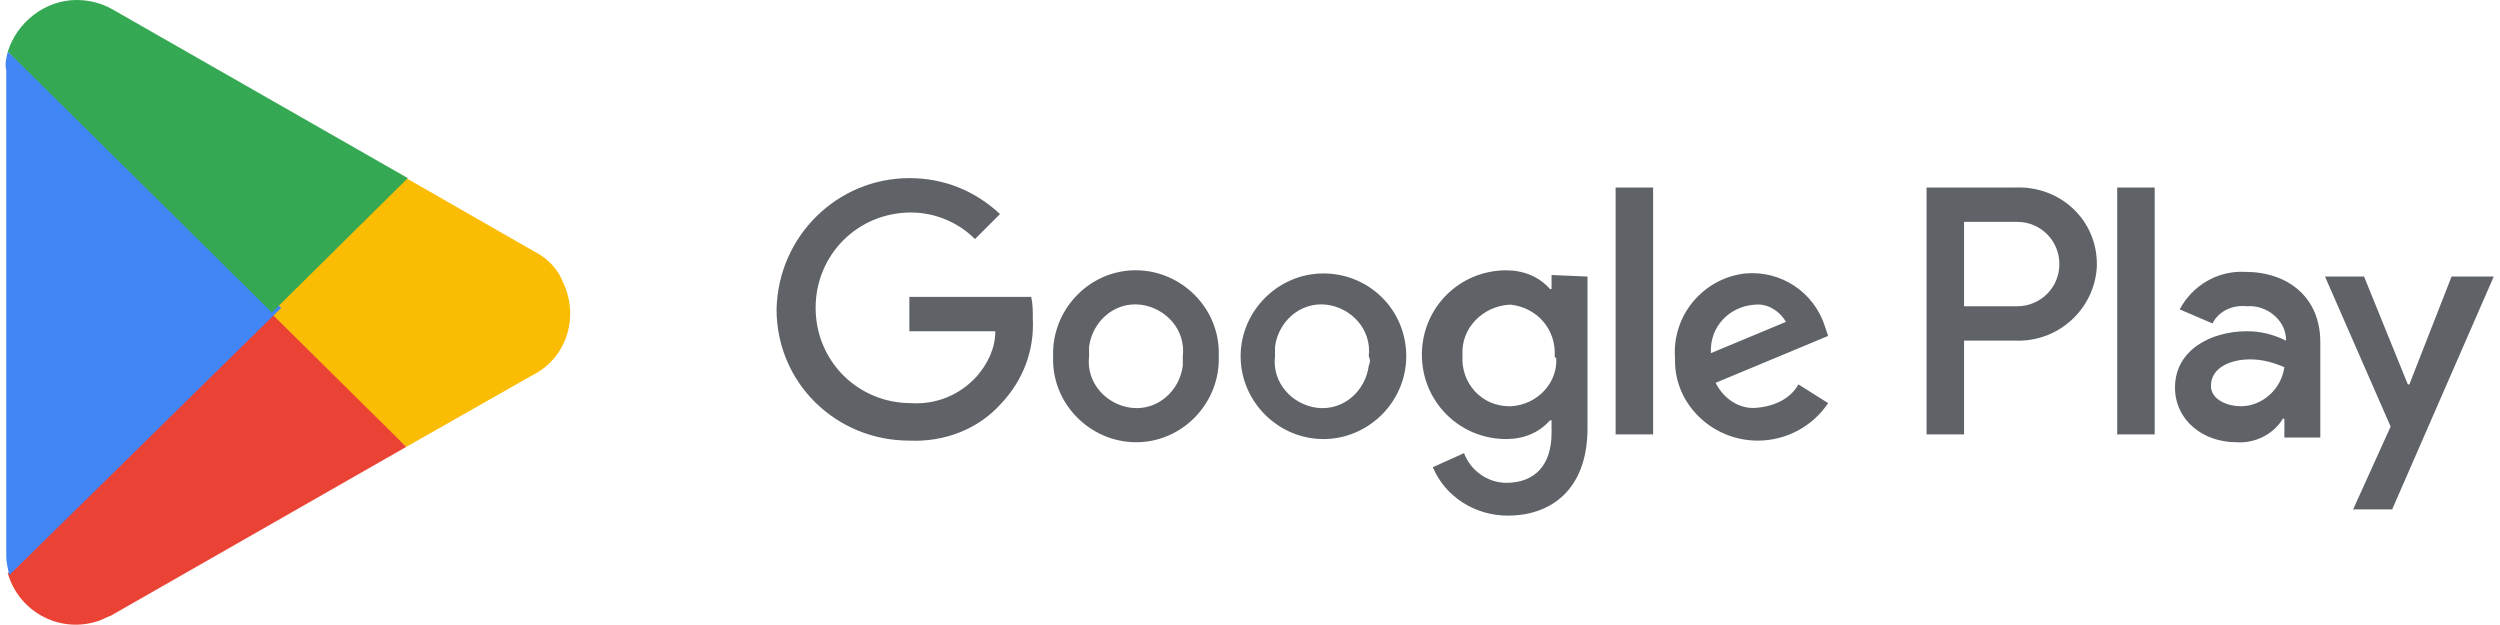<?xml version="1.0" encoding="utf-8"?>
<!-- Generator: Adobe Illustrator 27.0.1, SVG Export Plug-In . SVG Version: 6.00 Build 0)  -->
<svg version="1.1" id="Layer_1" xmlns="http://www.w3.org/2000/svg" xmlns:xlink="http://www.w3.org/1999/xlink" x="0px" y="0px"
	 viewBox="0 0 160 40" style="enable-background:new 0 0 160 40;" xml:space="preserve">
<style type="text/css">
	.st0{fill:#5F6368;}
	.st1{fill:#EA4335;}
	.st2{fill:#FBBC04;}
	.st3{fill:#4285F4;}
	.st4{fill:#34A853;}
</style>
<path class="st0" d="M156.9,17.7l-2.7,6.9h-0.1l-2.8-6.9h-2.5l4.2,9.6l-2.4,5.3h2.5l6.5-14.9L156.9,17.7z M137.9,12h-2.4v15.8h2.4
	V12z M129,12h-5.7v15.8h2.4v-6h3.3c2.8,0.1,5.1-2.1,5.2-4.8c0,0,0,0,0-0.1C134.2,14.1,131.9,11.9,129,12C129.1,12,129,12,129,12z
	 M129.1,19.6h-3.4v-5.4h3.4c1.5,0,2.7,1.2,2.7,2.7C131.8,18.4,130.6,19.6,129.1,19.6L129.1,19.6z M143.7,17.4
	c-1.8-0.1-3.4,0.9-4.2,2.4l2.1,0.9c0.4-0.8,1.3-1.2,2.2-1.1c1.2-0.1,2.4,0.8,2.5,2c0,0,0,0,0,0v0.2c-0.8-0.4-1.6-0.6-2.5-0.6
	c-2.3,0-4.6,1.2-4.6,3.6c0,2.1,1.8,3.5,3.9,3.5c1.2,0.1,2.4-0.5,3-1.5h0.1v1.2h2.3v-6.1C148.5,19,146.4,17.4,143.7,17.4L143.7,17.4z
	 M143.4,26c-0.8,0-1.9-0.4-1.9-1.3c0-1.2,1.3-1.7,2.5-1.7c0.8,0,1.5,0.2,2.2,0.5C146,24.9,144.8,26,143.4,26L143.4,26z M58.2,28.2
	c-4.7,0-8.5-3.7-8.5-8.4c0.1-4.7,3.9-8.4,8.5-8.4c2.2,0,4.2,0.8,5.8,2.3l-1.6,1.6c-1.1-1.1-2.6-1.7-4.1-1.7c-3.4,0-6.1,2.7-6.1,6.1
	s2.7,6.1,6.1,6.1c1.6,0.1,3.1-0.5,4.2-1.7c0.7-0.8,1.2-1.8,1.2-2.9h-5.5v-2.2H66c0.1,0.5,0.1,0.9,0.1,1.4c0.1,2-0.6,3.9-2,5.4
	C62.6,27.5,60.4,28.3,58.2,28.2z M78,22.8c0.1,2.9-2.2,5.4-5.1,5.5c-2.9,0.1-5.4-2.2-5.5-5.1c0-0.1,0-0.3,0-0.4
	c-0.1-2.9,2.2-5.4,5.1-5.5c2.9-0.1,5.4,2.2,5.5,5.1C78,22.5,78,22.6,78,22.8z M75.7,22.8c0.2-1.7-1.1-3.1-2.7-3.3
	c-1.7-0.2-3.1,1.1-3.3,2.7c0,0.2,0,0.4,0,0.6c-0.2,1.7,1.1,3.1,2.7,3.3c1.7,0.2,3.1-1.1,3.3-2.7C75.7,23.2,75.7,23,75.7,22.8z
	 M90,22.8c0,2.9-2.4,5.3-5.3,5.3s-5.3-2.4-5.3-5.3s2.4-5.3,5.3-5.3S90,19.8,90,22.8z M87.6,22.8c0.2-1.7-1.1-3.1-2.7-3.3
	c-1.7-0.2-3.1,1.1-3.3,2.7c0,0.2,0,0.4,0,0.6c-0.2,1.7,1.1,3.1,2.7,3.3c1.7,0.2,3.1-1.1,3.3-2.7C87.7,23.2,87.7,23,87.6,22.8z
	 M101.6,17.7v9.7c0,4-2.4,5.6-5.1,5.6c-2.1,0-4-1.2-4.8-3.1l2-0.9c0.4,1.1,1.5,1.9,2.7,1.9c1.8,0,2.9-1.1,2.9-3.2v-0.8h-0.1
	c-0.7,0.8-1.7,1.2-2.8,1.2c-3,0-5.4-2.4-5.4-5.4s2.4-5.4,5.4-5.4c1.1,0,2.1,0.4,2.8,1.2h0.1v-0.9L101.6,17.7L101.6,17.7z M99.5,22.8
	c0.1-1.7-1.1-3.1-2.8-3.3c0,0-0.1,0-0.1,0c-1.7,0.1-3.1,1.5-3,3.2c0,0,0,0,0,0.1c-0.1,1.7,1.2,3.2,3,3.2c0,0,0,0,0.1,0
	c1.7-0.1,3-1.5,2.9-3.1C99.5,22.9,99.5,22.8,99.5,22.8z M105.8,12v15.8h-2.4V12L105.8,12z M115.1,24.6l1.9,1.2
	c-1,1.5-2.7,2.4-4.5,2.4c-2.9,0-5.3-2.3-5.3-5.1c0-0.1,0-0.2,0-0.2c-0.2-2.7,1.8-5.1,4.5-5.4c2.3-0.2,4.4,1.2,5.1,3.4l0.2,0.6
	l-7.2,3c0.5,1,1.5,1.7,2.6,1.6C113.6,26,114.6,25.5,115.1,24.6z M109.5,22.6l4.8-2c-0.4-0.7-1.2-1.2-2-1.1
	C110.7,19.6,109.4,20.9,109.5,22.6C109.5,22.6,109.5,22.6,109.5,22.6z"/>
<path class="st1" d="M17.3,19.1L0.5,36.7c0.7,2.4,3.2,3.8,5.6,3.1c0.4-0.1,0.7-0.3,1-0.4L26,28.6L17.3,19.1z"/>
<path class="st2" d="M34.2,16.1l-8.2-4.7l-9.2,8.1l9.2,9.1l8.1-4.6c2.2-1.1,3-3.8,1.9-6C35.7,17.2,35,16.5,34.2,16.1L34.2,16.1z"/>
<path class="st3" d="M0.5,3.3C0.4,3.7,0.3,4.1,0.4,4.5v31.1c0,0.4,0.1,0.8,0.2,1.2l17.4-17.1L0.5,3.3z"/>
<path class="st4" d="M17.4,20l8.7-8.6L7.2,0.6C6.5,0.2,5.7,0,4.9,0c-2,0-3.8,1.4-4.4,3.3L17.4,20z"/>
</svg>
